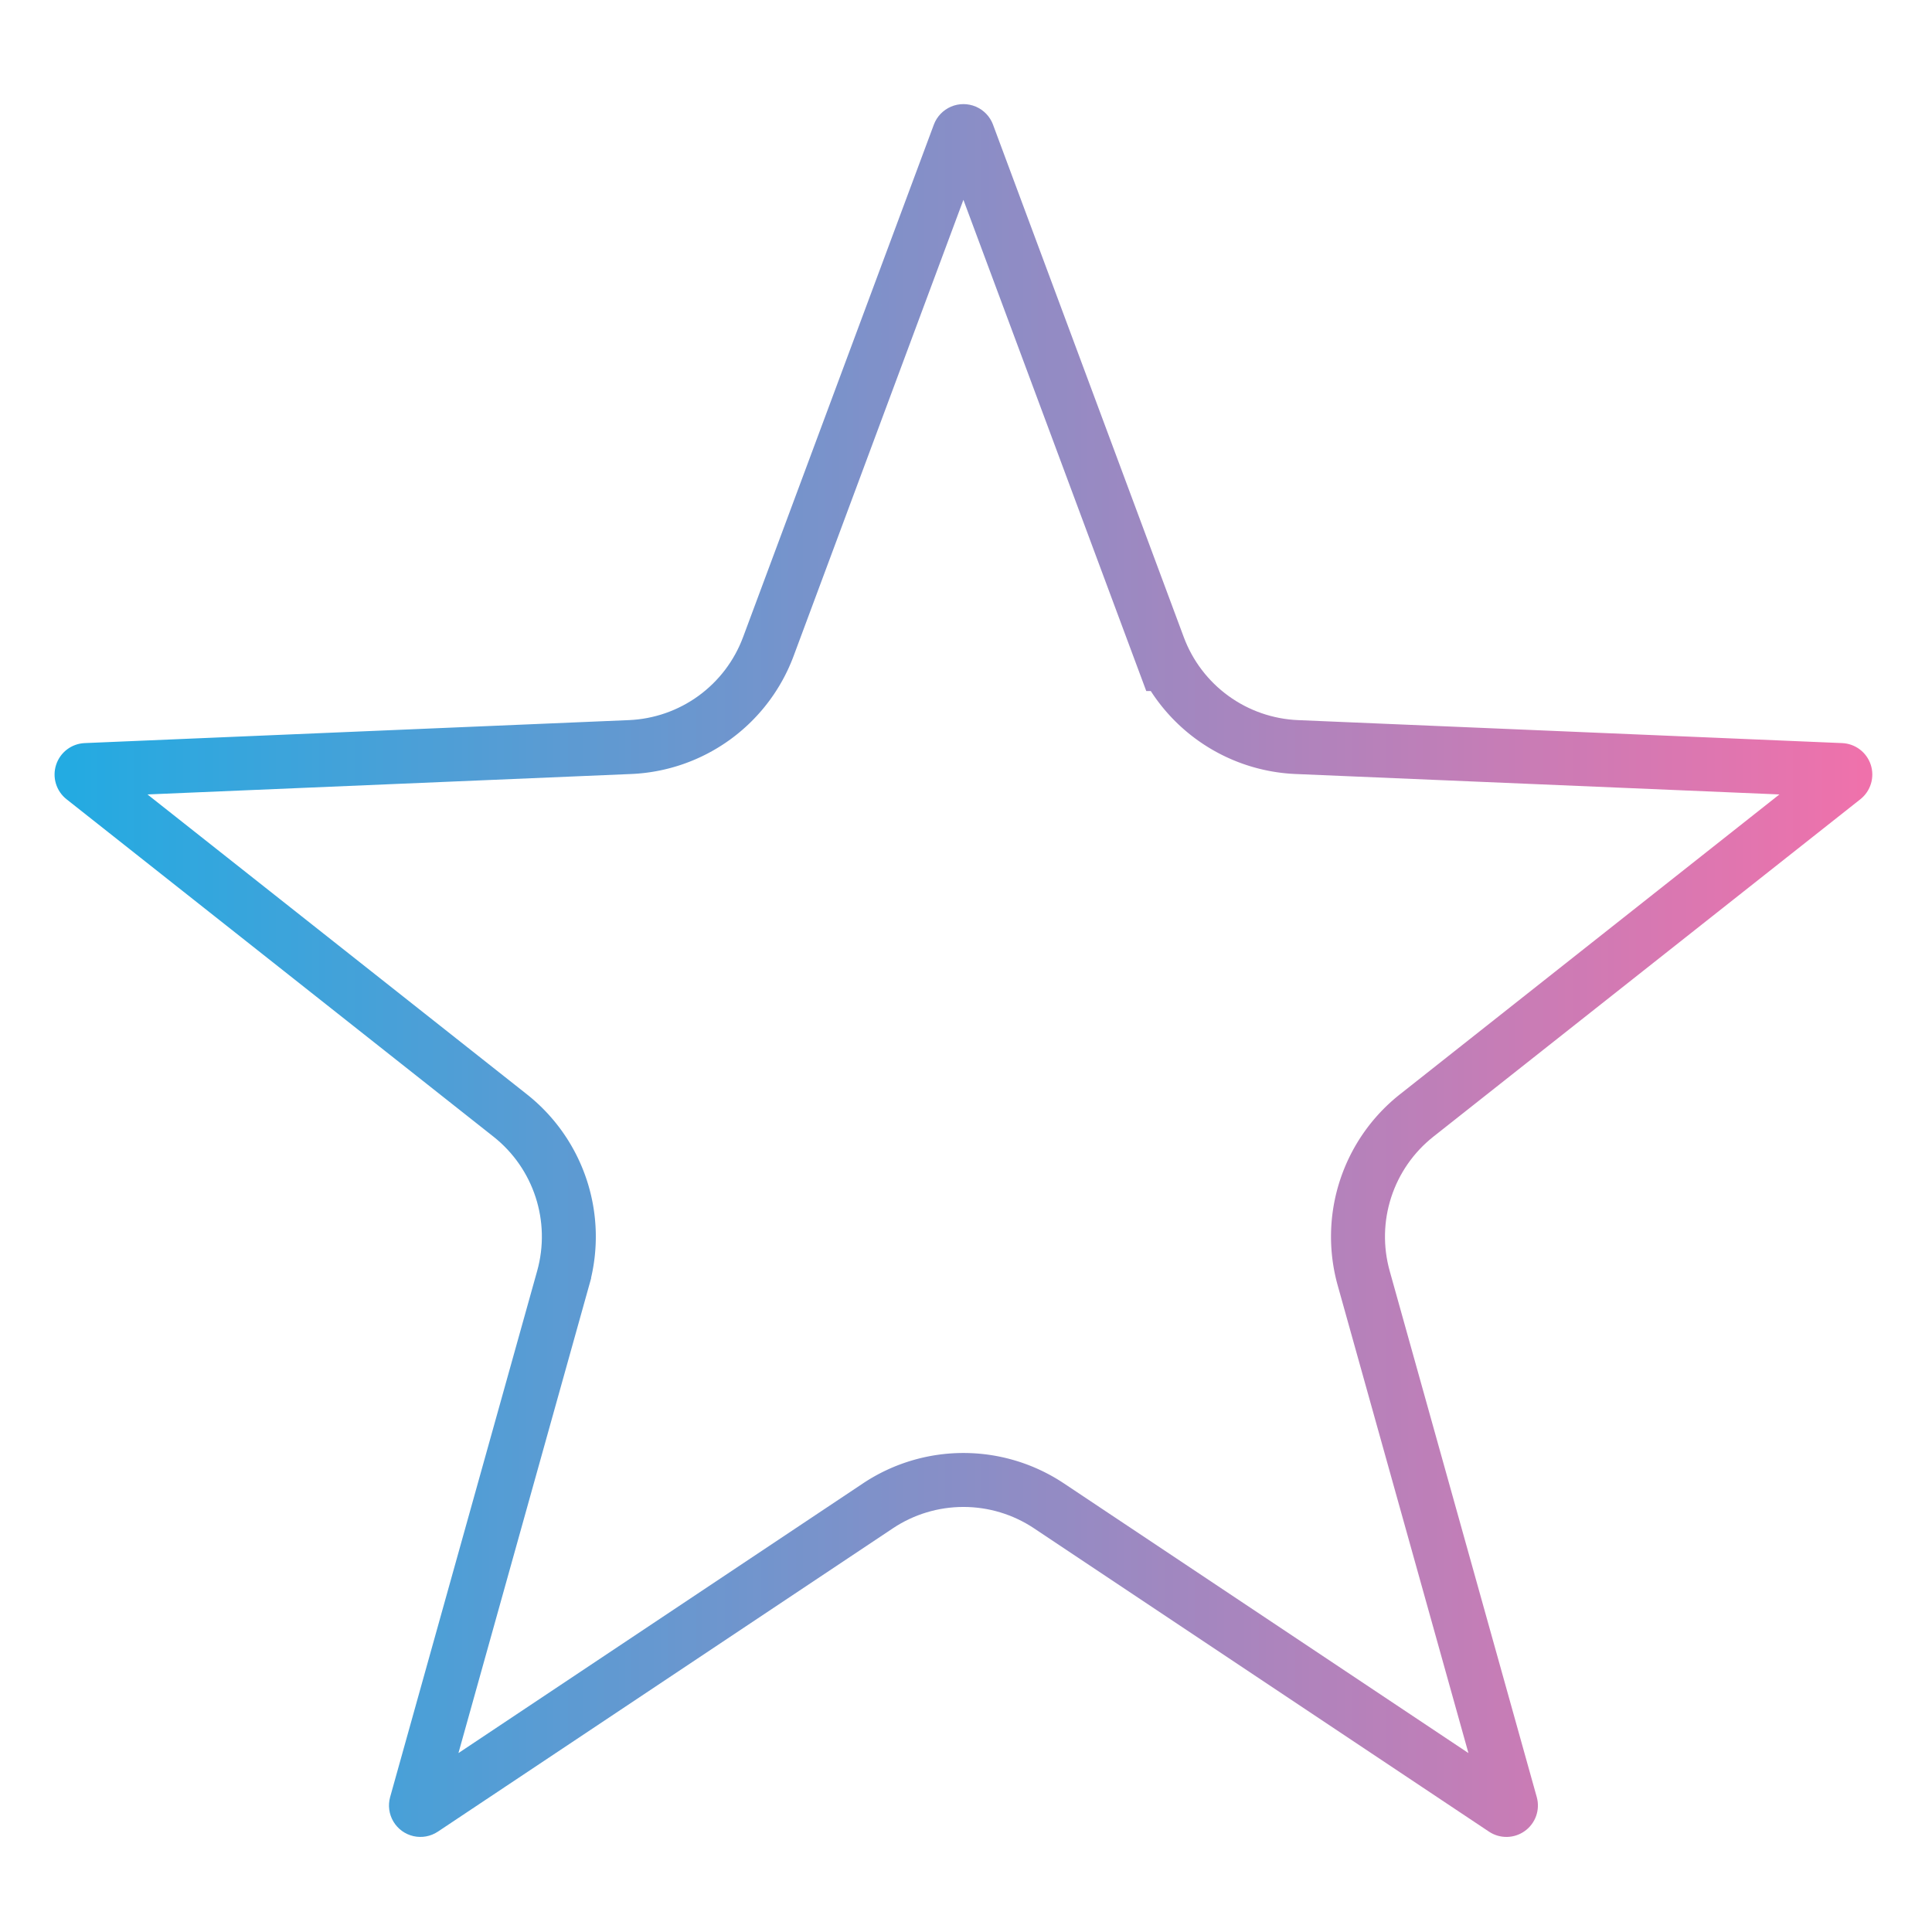 <svg xmlns="http://www.w3.org/2000/svg" width="250" viewBox="0 0 187.5 187.5" height="250" version="1.0"><defs><clipPath id="a"><path d="M5 10h177v169H5Zm0 0"/></clipPath><clipPath id="b"><path d="m96.371 12.094 18.512 49.734a12.381 12.381 0 0 0 11.09 8.059l52.808 2.23a3.058 3.058 0 0 1 2.778 2.11 3.06 3.06 0 0 1-1.012 3.34l-41.438 32.746a12.367 12.367 0 0 0-4.242 13.027l14.274 51.062a3.044 3.044 0 0 1-1.149 3.29 3.051 3.051 0 0 1-3.484.07l-44.16-29.442a12.348 12.348 0 0 0-13.692 0l-44.164 29.442a3.051 3.051 0 0 1-4.629-3.36l14.27-51.062c1.34-4.8-.332-9.938-4.242-13.028L6.457 77.566a3.053 3.053 0 0 1-1.012-3.34 3.05 3.05 0 0 1 2.778-2.109l52.804-2.23a12.381 12.381 0 0 0 11.09-8.059L90.63 12.094a3.066 3.066 0 0 1 5.742 0Zm0 0"/></clipPath><linearGradient x1="1.728" gradientTransform="scale(3.906)" y1="30.735" x2="62.272" gradientUnits="userSpaceOnUse" y2="30.735" id="c"><stop stop-color="#22ABE2" offset="0"/><stop stop-color="#23ABE2" offset=".004"/><stop stop-color="#23ABE2" offset=".008"/><stop stop-color="#24AAE1" offset=".012"/><stop stop-color="#25AAE1" offset=".016"/><stop stop-color="#26AAE1" offset=".02"/><stop stop-color="#27AAE1" offset=".023"/><stop stop-color="#27A9E1" offset=".027"/><stop stop-color="#28A9E0" offset=".031"/><stop stop-color="#29A9E0" offset=".035"/><stop stop-color="#2AA9E0" offset=".039"/><stop stop-color="#2BA9E0" offset=".043"/><stop stop-color="#2BA8DF" offset=".047"/><stop stop-color="#2CA8DF" offset=".051"/><stop stop-color="#2DA8DF" offset=".055"/><stop stop-color="#2EA8DF" offset=".059"/><stop stop-color="#2FA7DF" offset=".063"/><stop stop-color="#2FA7DE" offset=".066"/><stop stop-color="#30A7DE" offset=".07"/><stop stop-color="#31A7DE" offset=".074"/><stop stop-color="#32A7DE" offset=".078"/><stop stop-color="#33A6DE" offset=".082"/><stop stop-color="#33A6DD" offset=".086"/><stop stop-color="#34A6DD" offset=".09"/><stop stop-color="#35A6DD" offset=".094"/><stop stop-color="#36A5DD" offset=".098"/><stop stop-color="#37A5DC" offset=".102"/><stop stop-color="#37A5DC" offset=".105"/><stop stop-color="#38A5DC" offset=".109"/><stop stop-color="#39A4DC" offset=".113"/><stop stop-color="#3AA4DC" offset=".117"/><stop stop-color="#3BA4DB" offset=".121"/><stop stop-color="#3CA4DB" offset=".125"/><stop stop-color="#3CA4DB" offset=".129"/><stop stop-color="#3DA3DB" offset=".133"/><stop stop-color="#3EA3DB" offset=".137"/><stop stop-color="#3FA3DA" offset=".141"/><stop stop-color="#40A3DA" offset=".145"/><stop stop-color="#40A2DA" offset=".148"/><stop stop-color="#41A2DA" offset=".152"/><stop stop-color="#42A2D9" offset=".156"/><stop stop-color="#43A2D9" offset=".16"/><stop stop-color="#44A2D9" offset=".164"/><stop stop-color="#44A1D9" offset=".168"/><stop stop-color="#45A1D9" offset=".172"/><stop stop-color="#46A1D8" offset=".176"/><stop stop-color="#47A1D8" offset=".18"/><stop stop-color="#48A0D8" offset=".184"/><stop stop-color="#48A0D8" offset=".188"/><stop stop-color="#49A0D8" offset=".191"/><stop stop-color="#4AA0D7" offset=".195"/><stop stop-color="#4B9FD7" offset=".199"/><stop stop-color="#4C9FD7" offset=".203"/><stop stop-color="#4C9FD7" offset=".207"/><stop stop-color="#4D9FD6" offset=".211"/><stop stop-color="#4E9FD6" offset=".215"/><stop stop-color="#4F9ED6" offset=".219"/><stop stop-color="#509ED6" offset=".223"/><stop stop-color="#519ED6" offset=".227"/><stop stop-color="#519ED5" offset=".23"/><stop stop-color="#529DD5" offset=".234"/><stop stop-color="#539DD5" offset=".238"/><stop stop-color="#549DD5" offset=".242"/><stop stop-color="#559DD5" offset=".246"/><stop stop-color="#559DD4" offset=".25"/><stop stop-color="#569CD4" offset=".254"/><stop stop-color="#579CD4" offset=".258"/><stop stop-color="#589CD4" offset=".262"/><stop stop-color="#599CD3" offset=".266"/><stop stop-color="#599BD3" offset=".27"/><stop stop-color="#5A9BD3" offset=".273"/><stop stop-color="#5B9BD3" offset=".277"/><stop stop-color="#5C9BD3" offset=".281"/><stop stop-color="#5D9AD2" offset=".285"/><stop stop-color="#5D9AD2" offset=".289"/><stop stop-color="#5E9AD2" offset=".293"/><stop stop-color="#5F9AD2" offset=".297"/><stop stop-color="#609AD1" offset=".301"/><stop stop-color="#6199D1" offset=".305"/><stop stop-color="#6199D1" offset=".309"/><stop stop-color="#6299D1" offset=".313"/><stop stop-color="#6399D1" offset=".316"/><stop stop-color="#6498D0" offset=".32"/><stop stop-color="#6598D0" offset=".324"/><stop stop-color="#6598D0" offset=".328"/><stop stop-color="#6698D0" offset=".332"/><stop stop-color="#6798D0" offset=".336"/><stop stop-color="#6897CF" offset=".34"/><stop stop-color="#6997CF" offset=".344"/><stop stop-color="#6A97CF" offset=".348"/><stop stop-color="#6A97CF" offset=".352"/><stop stop-color="#6B96CE" offset=".355"/><stop stop-color="#6C96CE" offset=".359"/><stop stop-color="#6D96CE" offset=".363"/><stop stop-color="#6E96CE" offset=".367"/><stop stop-color="#6E95CE" offset=".371"/><stop stop-color="#6F95CD" offset=".375"/><stop stop-color="#7095CD" offset=".379"/><stop stop-color="#7195CD" offset=".383"/><stop stop-color="#7295CD" offset=".387"/><stop stop-color="#7294CD" offset=".391"/><stop stop-color="#7394CC" offset=".395"/><stop stop-color="#7494CC" offset=".398"/><stop stop-color="#7594CC" offset=".402"/><stop stop-color="#7693CC" offset=".406"/><stop stop-color="#7693CB" offset=".41"/><stop stop-color="#7793CB" offset=".414"/><stop stop-color="#7893CB" offset=".418"/><stop stop-color="#7993CB" offset=".422"/><stop stop-color="#7A92CB" offset=".426"/><stop stop-color="#7A92CA" offset=".43"/><stop stop-color="#7B92CA" offset=".434"/><stop stop-color="#7C92CA" offset=".438"/><stop stop-color="#7D91CA" offset=".441"/><stop stop-color="#7E91CA" offset=".445"/><stop stop-color="#7F91C9" offset=".449"/><stop stop-color="#7F91C9" offset=".453"/><stop stop-color="#8090C9" offset=".457"/><stop stop-color="#8190C9" offset=".461"/><stop stop-color="#8290C8" offset=".465"/><stop stop-color="#8390C8" offset=".469"/><stop stop-color="#8390C8" offset=".473"/><stop stop-color="#848FC8" offset=".477"/><stop stop-color="#858FC8" offset=".48"/><stop stop-color="#868FC7" offset=".484"/><stop stop-color="#878FC7" offset=".488"/><stop stop-color="#878EC7" offset=".492"/><stop stop-color="#888EC7" offset=".496"/><stop stop-color="#898EC7" offset=".5"/><stop stop-color="#8A8EC6" offset=".504"/><stop stop-color="#8B8EC6" offset=".508"/><stop stop-color="#8B8DC6" offset=".512"/><stop stop-color="#8C8DC6" offset=".516"/><stop stop-color="#8D8DC5" offset=".52"/><stop stop-color="#8E8DC5" offset=".523"/><stop stop-color="#8F8CC5" offset=".527"/><stop stop-color="#8F8CC5" offset=".531"/><stop stop-color="#908CC5" offset=".535"/><stop stop-color="#918CC4" offset=".539"/><stop stop-color="#928BC4" offset=".543"/><stop stop-color="#938BC4" offset=".547"/><stop stop-color="#938BC4" offset=".551"/><stop stop-color="#948BC3" offset=".555"/><stop stop-color="#958BC3" offset=".559"/><stop stop-color="#968AC3" offset=".563"/><stop stop-color="#978AC3" offset=".566"/><stop stop-color="#988AC3" offset=".57"/><stop stop-color="#988AC2" offset=".574"/><stop stop-color="#9989C2" offset=".578"/><stop stop-color="#9A89C2" offset=".582"/><stop stop-color="#9B89C2" offset=".586"/><stop stop-color="#9C89C2" offset=".59"/><stop stop-color="#9C89C1" offset=".594"/><stop stop-color="#9D88C1" offset=".598"/><stop stop-color="#9E88C1" offset=".602"/><stop stop-color="#9F88C1" offset=".605"/><stop stop-color="#A088C0" offset=".609"/><stop stop-color="#A087C0" offset=".613"/><stop stop-color="#A187C0" offset=".617"/><stop stop-color="#A287C0" offset=".621"/><stop stop-color="#A387C0" offset=".625"/><stop stop-color="#A486BF" offset=".629"/><stop stop-color="#A486BF" offset=".633"/><stop stop-color="#A586BF" offset=".637"/><stop stop-color="#A686BF" offset=".641"/><stop stop-color="#A786BF" offset=".645"/><stop stop-color="#A885BE" offset=".648"/><stop stop-color="#A885BE" offset=".652"/><stop stop-color="#A985BE" offset=".656"/><stop stop-color="#AA85BE" offset=".66"/><stop stop-color="#AB84BD" offset=".664"/><stop stop-color="#AC84BD" offset=".668"/><stop stop-color="#AD84BD" offset=".672"/><stop stop-color="#AD84BD" offset=".676"/><stop stop-color="#AE84BD" offset=".68"/><stop stop-color="#AF83BC" offset=".684"/><stop stop-color="#B083BC" offset=".688"/><stop stop-color="#B183BC" offset=".691"/><stop stop-color="#B183BC" offset=".695"/><stop stop-color="#B282BC" offset=".699"/><stop stop-color="#B382BB" offset=".703"/><stop stop-color="#B482BB" offset=".707"/><stop stop-color="#B582BB" offset=".711"/><stop stop-color="#B581BB" offset=".715"/><stop stop-color="#B681BA" offset=".719"/><stop stop-color="#B781BA" offset=".723"/><stop stop-color="#B881BA" offset=".727"/><stop stop-color="#B981BA" offset=".73"/><stop stop-color="#B980BA" offset=".734"/><stop stop-color="#BA80B9" offset=".738"/><stop stop-color="#BB80B9" offset=".742"/><stop stop-color="#BC80B9" offset=".746"/><stop stop-color="#BD7FB9" offset=".75"/><stop stop-color="#BD7FB8" offset=".754"/><stop stop-color="#BE7FB8" offset=".758"/><stop stop-color="#BF7FB8" offset=".762"/><stop stop-color="#C07FB8" offset=".766"/><stop stop-color="#C17EB8" offset=".77"/><stop stop-color="#C17EB7" offset=".773"/><stop stop-color="#C27EB7" offset=".777"/><stop stop-color="#C37EB7" offset=".781"/><stop stop-color="#C47DB7" offset=".785"/><stop stop-color="#C57DB7" offset=".789"/><stop stop-color="#C67DB6" offset=".793"/><stop stop-color="#C67DB6" offset=".797"/><stop stop-color="#C77CB6" offset=".801"/><stop stop-color="#C87CB6" offset=".805"/><stop stop-color="#C97CB5" offset=".809"/><stop stop-color="#CA7CB5" offset=".813"/><stop stop-color="#CA7CB5" offset=".816"/><stop stop-color="#CB7BB5" offset=".82"/><stop stop-color="#CC7BB5" offset=".824"/><stop stop-color="#CD7BB4" offset=".828"/><stop stop-color="#CE7BB4" offset=".832"/><stop stop-color="#CE7AB4" offset=".836"/><stop stop-color="#CF7AB4" offset=".84"/><stop stop-color="#D07AB4" offset=".844"/><stop stop-color="#D17AB3" offset=".848"/><stop stop-color="#D27AB3" offset=".852"/><stop stop-color="#D279B3" offset=".855"/><stop stop-color="#D379B3" offset=".859"/><stop stop-color="#D479B2" offset=".863"/><stop stop-color="#D579B2" offset=".867"/><stop stop-color="#D678B2" offset=".871"/><stop stop-color="#D678B2" offset=".875"/><stop stop-color="#D778B2" offset=".879"/><stop stop-color="#D878B1" offset=".883"/><stop stop-color="#D977B1" offset=".887"/><stop stop-color="#DA77B1" offset=".891"/><stop stop-color="#DA77B1" offset=".895"/><stop stop-color="#DB77B1" offset=".898"/><stop stop-color="#DC77B0" offset=".902"/><stop stop-color="#DD76B0" offset=".906"/><stop stop-color="#DE76B0" offset=".91"/><stop stop-color="#DF76B0" offset=".914"/><stop stop-color="#DF76AF" offset=".918"/><stop stop-color="#E075AF" offset=".922"/><stop stop-color="#E175AF" offset=".926"/><stop stop-color="#E275AF" offset=".93"/><stop stop-color="#E375AF" offset=".934"/><stop stop-color="#E375AE" offset=".938"/><stop stop-color="#E474AE" offset=".941"/><stop stop-color="#E574AE" offset=".945"/><stop stop-color="#E674AE" offset=".949"/><stop stop-color="#E774AE" offset=".953"/><stop stop-color="#E773AD" offset=".957"/><stop stop-color="#E873AD" offset=".961"/><stop stop-color="#E973AD" offset=".965"/><stop stop-color="#EA73AD" offset=".969"/><stop stop-color="#EB72AC" offset=".973"/><stop stop-color="#EB72AC" offset=".977"/><stop stop-color="#EC72AC" offset=".98"/><stop stop-color="#ED72AC" offset=".984"/><stop stop-color="#EE72AC" offset=".988"/><stop stop-color="#EF71AB" offset=".992"/><stop stop-color="#EF71AB" offset=".996"/><stop stop-color="#F071AB" offset="1"/></linearGradient></defs><g clip-path="url(#a)"><g clip-path="url(#b)"><path transform="matrix(.748 0 0 .748 0 4.383)" fill="none" d="m128.837 10.309 24.749 66.489a16.552 16.552 0 0 0 14.825 10.773l70.6 2.982a4.089 4.089 0 0 1 3.713 2.82 4.09 4.09 0 0 1-1.353 4.465l-55.397 43.778a16.533 16.533 0 0 0-5.672 17.416l19.082 68.265a4.07 4.07 0 0 1-1.535 4.397 4.08 4.08 0 0 1-4.658.094l-59.037-39.36a16.508 16.508 0 0 0-18.304 0l-59.043 39.36a4.076 4.076 0 0 1-6.188-4.491l19.077-68.265a16.533 16.533 0 0 0-5.672-17.416L8.632 97.838a4.081 4.081 0 0 1-1.352-4.465 4.078 4.078 0 0 1 3.713-2.82l70.594-2.982a16.552 16.552 0 0 0 14.826-10.773l24.748-66.49a4.1 4.1 0 0 1 3.838-2.663 4.09 4.09 0 0 1 3.838 2.664Zm0 0" stroke="url(#c)" stroke-width="14"/></g></g></svg>